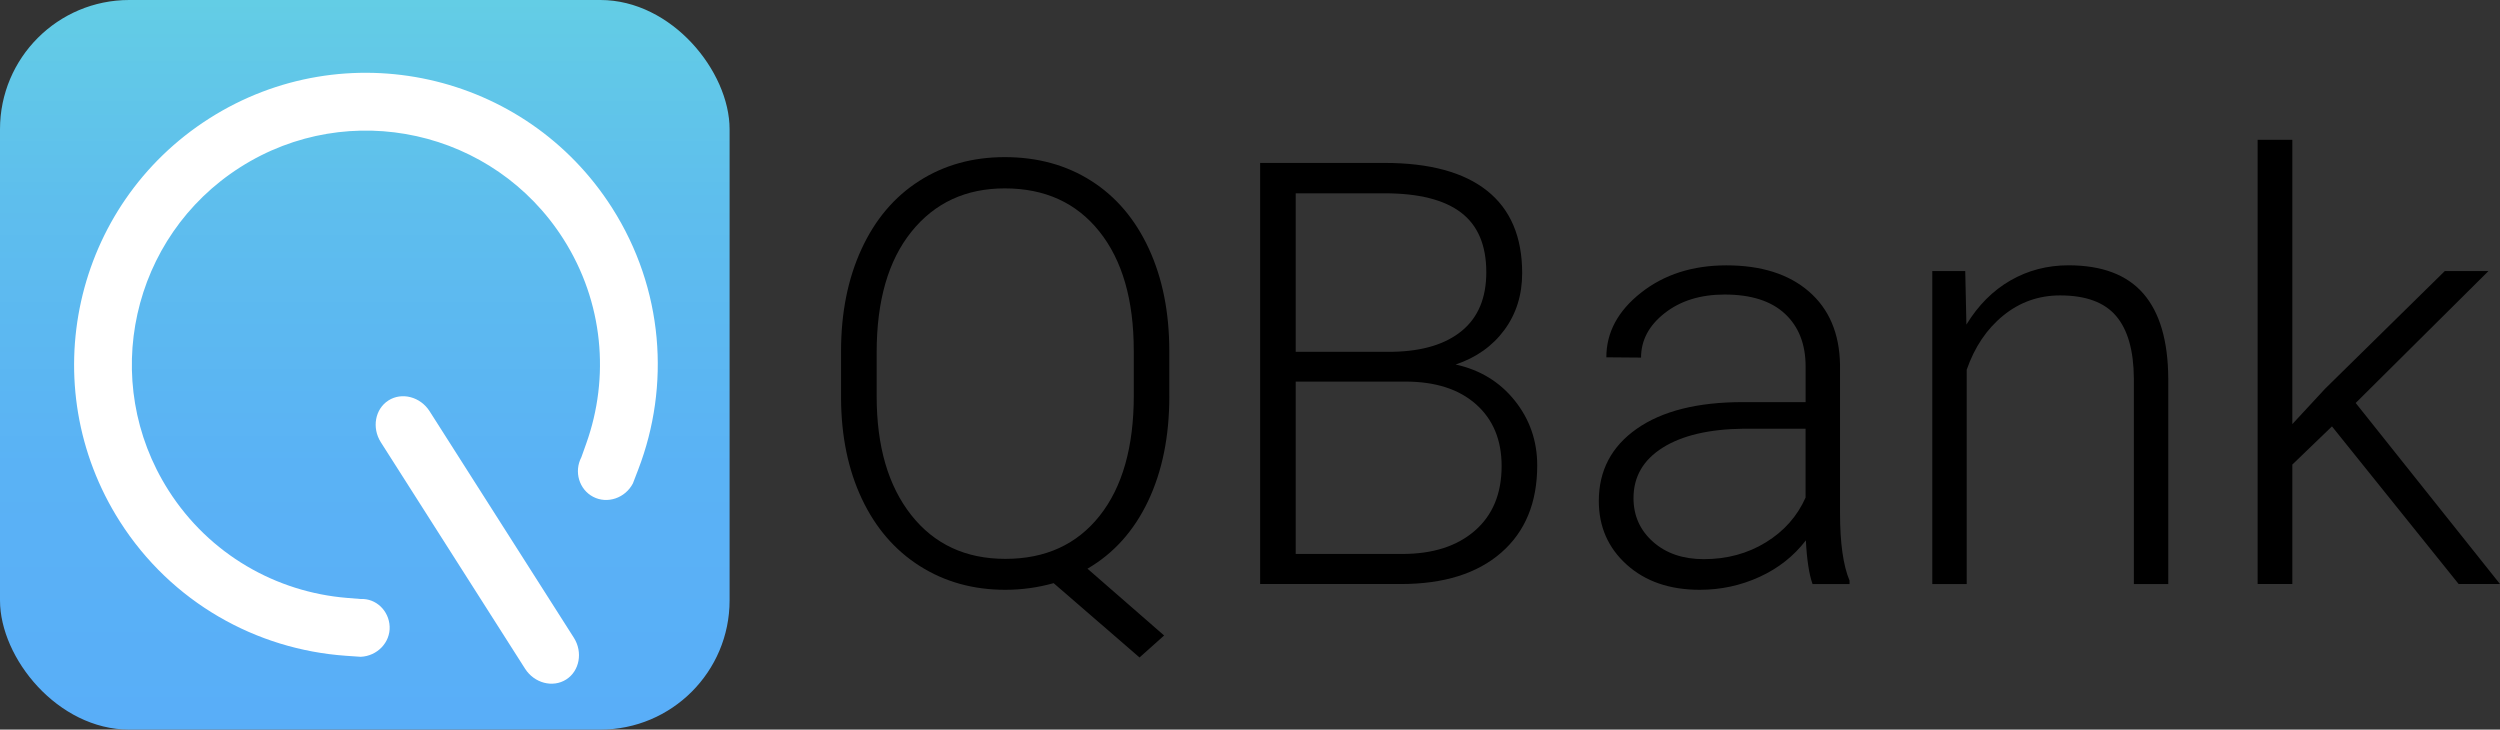 <?xml version="1.0" encoding="UTF-8"?><svg id="Layer_1" xmlns="http://www.w3.org/2000/svg" xmlns:xlink="http://www.w3.org/1999/xlink" viewBox="0 0 168.255 49.103"><rect x="0" y="0" width="168.255" height="49.103" fill="#333333" stroke="none"/><defs><style>.cls-1{fill:url(#linear-gradient);}.cls-2{fill:#fff;}</style><linearGradient id="linear-gradient" x1="24.551" y1="49.103" x2="24.551" y2="0" gradientTransform="matrix(1, 0, 0, 1, 0, 0)" gradientUnits="userSpaceOnUse"><stop offset="0" stop-color="#59aef8"/><stop offset=".357" stop-color="#5ab2f5"/><stop offset=".723" stop-color="#5ebeed"/><stop offset="1" stop-color="#63cde5"/></linearGradient></defs><path d="M78.698,26.673c0,2.699-.477,5.051-1.431,7.056-.954,2.005-2.313,3.52-4.078,4.545l5.158,4.496-1.655,1.479-5.781-5.002c-1.064,.298-2.148,.448-3.251,.448-2.154,0-4.071-.532-5.752-1.596-1.68-1.064-2.981-2.573-3.903-4.526-.921-1.953-1.389-4.207-1.401-6.764v-3.173c0-2.582,.457-4.869,1.372-6.861,.915-1.992,2.209-3.523,3.883-4.594,1.674-1.071,3.595-1.606,5.761-1.606,2.206,0,4.146,.532,5.82,1.596,1.674,1.064,2.968,2.589,3.883,4.574,.915,1.985,1.372,4.276,1.372,6.871v3.056Zm-2.394-3.075c0-3.413-.772-6.086-2.316-8.019-1.544-1.933-3.666-2.9-6.365-2.9-2.621,0-4.714,.97-6.277,2.91-1.564,1.94-2.345,4.649-2.345,8.126v2.959c0,3.361,.775,6.024,2.326,7.99,1.551,1.966,3.663,2.949,6.336,2.949,2.699,0,4.814-.967,6.346-2.9,1.531-1.934,2.297-4.633,2.297-8.097v-3.017Z"/><path d="M84.81,39.306V10.965h8.37c3.037,0,5.34,.626,6.91,1.878,1.57,1.252,2.355,3.098,2.355,5.538,0,1.466-.399,2.741-1.197,3.825-.798,1.083-1.891,1.859-3.28,2.326,1.648,.363,2.975,1.174,3.981,2.433,1.006,1.259,1.509,2.712,1.509,4.36,0,2.504-.808,4.46-2.423,5.869-1.616,1.408-3.864,2.112-6.745,2.112h-9.479Zm2.394-13.625v11.601h7.182c2.05,0,3.675-.522,4.876-1.567,1.2-1.044,1.8-2.495,1.8-4.35,0-1.752-.574-3.137-1.723-4.156-1.148-1.019-2.735-1.528-4.759-1.528h-7.377Zm0-2.005h6.54c1.998-.039,3.546-.509,4.642-1.411,1.096-.902,1.645-2.216,1.645-3.942,0-1.817-.568-3.157-1.703-4.019-1.135-.863-2.852-1.294-5.148-1.294h-5.976v10.667Z"/><path d="M121.987,39.306c-.234-.662-.383-1.641-.448-2.939-.818,1.064-1.859,1.885-3.124,2.462-1.265,.578-2.605,.866-4.019,.866-2.024,0-3.663-.565-4.915-1.693-1.252-1.129-1.878-2.556-1.878-4.282,0-2.05,.853-3.672,2.56-4.866,1.706-1.194,4.084-1.791,7.134-1.791h4.224v-2.394c0-1.505-.464-2.689-1.392-3.552s-2.281-1.294-4.058-1.294c-1.622,0-2.965,.415-4.029,1.246s-1.596,1.83-1.596,2.998l-2.336-.019c0-1.674,.779-3.124,2.336-4.35,1.557-1.226,3.471-1.839,5.742-1.839,2.349,0,4.201,.587,5.557,1.762,1.356,1.174,2.054,2.813,2.092,4.915v9.966c0,2.037,.214,3.562,.642,4.574v.234h-2.491Zm-7.319-1.674c1.557,0,2.949-.376,4.175-1.129,1.226-.753,2.118-1.758,2.676-3.017v-4.633h-4.165c-2.323,.026-4.139,.451-5.45,1.275-1.311,.824-1.966,1.956-1.966,3.397,0,1.181,.438,2.16,1.314,2.939,.876,.779,2.014,1.168,3.416,1.168Z"/><path d="M132.265,18.245l.078,3.601c.791-1.298,1.778-2.287,2.959-2.968,1.181-.681,2.485-1.022,3.912-1.022,2.258,0,3.938,.636,5.041,1.908,1.103,1.272,1.661,3.179,1.674,5.723v13.82h-2.316v-13.839c-.013-1.882-.412-3.283-1.197-4.204-.785-.921-2.041-1.382-3.766-1.382-1.44,0-2.715,.451-3.825,1.353-1.109,.902-1.93,2.118-2.462,3.65v14.423h-2.316V18.245h2.219Z"/><path d="M156.946,28.697l-2.667,2.569v8.039h-2.336V9.408h2.336V28.542l2.2-2.375,8.058-7.922h2.939l-8.934,8.876,9.713,12.185h-2.783l-8.525-10.608Z"/><g><rect class="cls-1" width="49.103" height="49.103" rx="8.698" ry="8.698"/><path class="cls-2" d="M24.276,44.204c1.118-.051,1.995-.968,1.948-2.038-.047-1.07-.922-1.903-1.946-1.851l-.923-.075c-4.745-.387-9.258-2.91-12.013-7.235-4.674-7.338-2.514-17.075,4.824-21.748s17.075-2.514,21.748,4.824c2.715,4.263,3.121,9.335,1.547,13.753l-.333,.936c-.511,.974-.153,2.175,.797,2.669,.95,.494,2.151,.088,2.67-.903l.363-.945c2.155-5.614,1.716-12.139-1.763-17.601C35.369,4.842,23.228,2.148,14.078,7.976,4.929,13.804,2.237,25.945,8.065,35.095c3.478,5.461,9.205,8.618,15.203,9.039l1.009,.07-.001,0Z"/><path class="cls-2" d="M25.632,29.766c-.621-.975-.39-2.242,.512-2.816s2.148-.248,2.769,.727l9.705,15.238c.621,.974,.39,2.242-.512,2.816s-2.148,.248-2.769-.727l-9.705-15.238Z"/></g></svg>